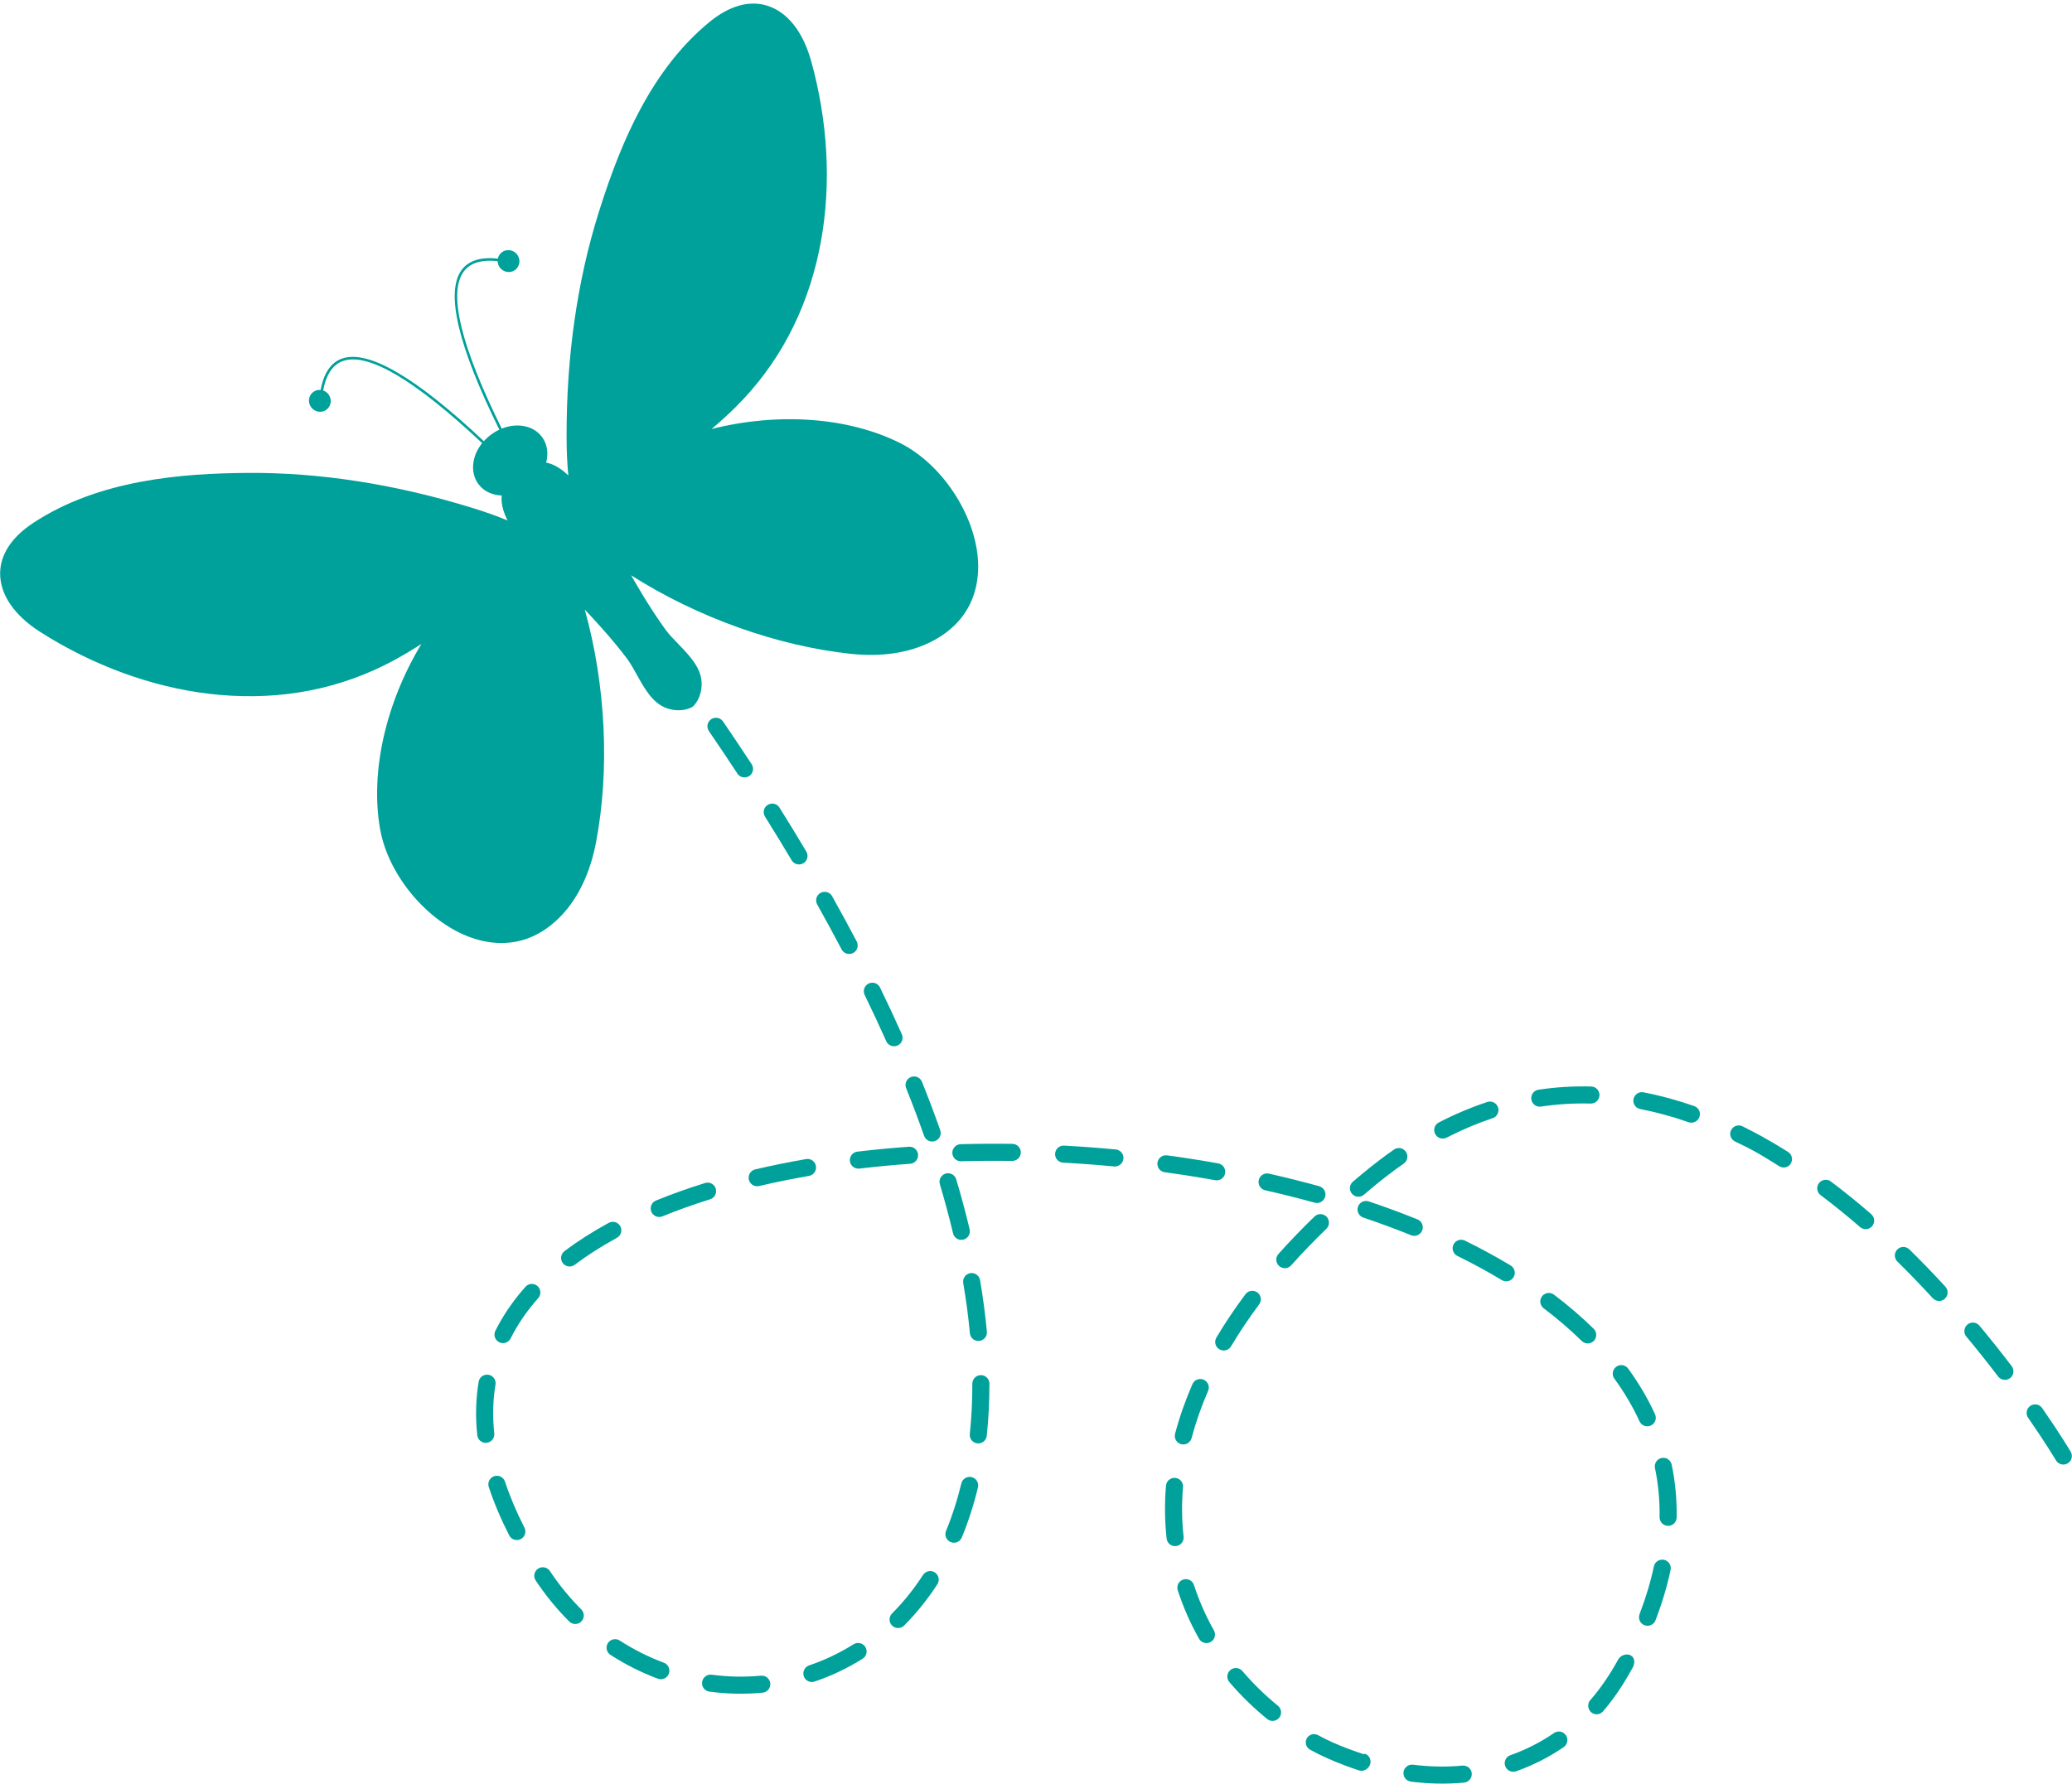 <?xml version="1.0" encoding="UTF-8" standalone="no"?><svg xmlns="http://www.w3.org/2000/svg" xmlns:xlink="http://www.w3.org/1999/xlink" fill="#000000" height="412.9" preserveAspectRatio="xMidYMid meet" version="1" viewBox="10.3 43.2 479.4 412.9" width="479.4" zoomAndPan="magnify"><g fill="#00a19a" id="change1_1"><path d="M 175.902 318.273 C 175.75 317.785 175.418 317.379 174.969 317.133 C 174.883 317.086 174.793 317.043 174.699 317.008 C 174.289 316.855 173.852 316.844 173.426 316.977 C 169.449 318.211 165.633 319.578 162.078 321.031 C 161.59 321.23 161.207 321.609 161.004 322.098 C 160.801 322.582 160.797 323.121 160.996 323.609 C 161.203 324.117 161.621 324.52 162.137 324.711 C 162.602 324.887 163.113 324.879 163.574 324.688 C 167.039 323.27 170.75 321.945 174.602 320.746 C 175.641 320.426 176.223 319.312 175.902 318.273"/><path d="M 127.141 386.086 C 126.984 385.609 126.656 385.215 126.219 384.973 C 126.133 384.926 126.043 384.887 125.953 384.852 C 125.535 384.695 125.07 384.688 124.645 384.828 C 123.609 385.168 123.047 386.289 123.387 387.32 C 124.59 390.965 126.184 394.738 128.121 398.531 C 128.348 398.973 128.727 399.312 129.191 399.484 C 129.707 399.676 130.285 399.645 130.777 399.395 C 131.75 398.895 132.137 397.703 131.641 396.734 C 129.797 393.125 128.281 389.539 127.141 386.086"/><path d="M 143.281 335.895 C 146.203 333.695 149.484 331.598 153.031 329.664 C 153.988 329.145 154.34 327.941 153.82 326.988 C 153.645 326.656 153.371 326.383 153.039 326.199 C 152.957 326.152 152.867 326.113 152.777 326.078 C 152.242 325.879 151.645 325.922 151.141 326.195 C 147.418 328.227 143.973 330.426 140.902 332.742 C 140.035 333.395 139.859 334.637 140.516 335.512 C 140.742 335.812 141.047 336.039 141.398 336.172 C 142.035 336.406 142.738 336.305 143.281 335.895"/><path d="M 210.512 424.344 C 210.336 424.059 210.086 423.824 209.793 423.664 C 209.711 423.617 209.621 423.578 209.527 423.543 C 208.949 423.328 208.316 423.391 207.789 423.723 C 204.562 425.746 201.102 427.395 197.504 428.613 C 196.477 428.965 195.922 430.086 196.27 431.117 C 196.461 431.684 196.891 432.129 197.449 432.336 C 197.875 432.492 198.344 432.5 198.773 432.355 C 202.66 431.035 206.402 429.258 209.891 427.066 C 210.812 426.488 211.09 425.266 210.512 424.344"/><path d="M 124.941 363.625 C 125.082 362.801 124.684 361.973 123.945 361.566 C 123.863 361.52 123.773 361.48 123.688 361.449 C 123.57 361.402 123.445 361.371 123.324 361.352 C 122.25 361.172 121.227 361.895 121.047 362.969 C 120.379 366.934 120.273 371.098 120.73 375.344 C 120.812 376.094 121.301 376.719 122.008 376.984 C 122.289 377.09 122.602 377.129 122.906 377.098 C 123.43 377.039 123.902 376.781 124.234 376.371 C 124.566 375.961 124.715 375.445 124.66 374.922 C 124.242 371.031 124.336 367.23 124.941 363.625"/><path d="M 144.793 415.656 C 142.125 412.992 139.68 410.004 137.535 406.777 C 137.355 406.512 137.125 406.297 136.844 406.141 C 136.758 406.094 136.672 406.055 136.582 406.02 C 135.988 405.801 135.32 405.879 134.797 406.227 C 134.355 406.52 134.055 406.969 133.953 407.484 C 133.848 408 133.953 408.527 134.246 408.965 C 136.535 412.41 139.148 415.602 142.004 418.453 C 142.203 418.652 142.441 418.809 142.707 418.906 C 143.43 419.176 144.25 418.996 144.797 418.449 C 145.562 417.68 145.562 416.426 144.793 415.656"/><path d="M 187.508 431.227 C 187.422 431.18 187.336 431.141 187.246 431.105 C 186.965 431.004 186.668 430.965 186.367 430.992 C 182.594 431.352 178.758 431.273 174.969 430.766 C 174.445 430.695 173.926 430.832 173.508 431.152 C 173.09 431.473 172.816 431.938 172.746 432.461 C 172.625 433.379 173.145 434.25 174.016 434.574 C 174.152 434.625 174.297 434.66 174.441 434.68 C 178.527 435.23 182.664 435.312 186.742 434.926 C 187.266 434.875 187.742 434.625 188.078 434.219 C 188.414 433.812 188.57 433.297 188.523 432.773 C 188.461 432.121 188.078 431.543 187.508 431.227"/><path d="M 234.648 327.699 C 233.754 323.926 232.707 320.031 231.543 316.129 C 231.395 315.629 231.059 315.215 230.602 314.961 C 230.516 314.914 230.43 314.875 230.34 314.844 C 229.934 314.691 229.5 314.676 229.086 314.801 C 228.578 314.949 228.16 315.289 227.91 315.754 C 227.66 316.219 227.605 316.75 227.758 317.254 C 228.902 321.105 229.93 324.93 230.809 328.617 C 230.961 329.258 231.422 329.777 232.039 330.012 C 232.406 330.148 232.805 330.172 233.188 330.078 C 234.246 329.828 234.902 328.762 234.648 327.699"/><path d="M 181.871 222.992 C 182.461 223.211 183.125 223.137 183.648 222.793 C 184.559 222.195 184.812 220.969 184.215 220.059 C 182.043 216.746 179.812 213.418 177.586 210.16 C 177.41 209.902 177.18 209.695 176.906 209.547 C 176.82 209.5 176.734 209.457 176.645 209.426 C 176.043 209.199 175.367 209.281 174.836 209.645 C 173.941 210.262 173.711 211.492 174.32 212.391 C 176.543 215.637 178.762 218.945 180.914 222.227 C 181.145 222.578 181.477 222.848 181.871 222.992"/><path d="M 199.082 313.047 C 198.98 312.449 198.613 311.941 198.09 311.652 C 198.004 311.605 197.914 311.566 197.824 311.531 C 197.5 311.41 197.145 311.379 196.801 311.438 C 192.762 312.137 188.801 312.938 185.031 313.824 C 184.52 313.945 184.082 314.258 183.805 314.707 C 183.527 315.156 183.441 315.688 183.562 316.199 C 183.715 316.844 184.176 317.367 184.797 317.598 C 185.16 317.734 185.555 317.762 185.938 317.672 C 189.641 316.801 193.52 316.012 197.473 315.332 C 198.547 315.145 199.27 314.121 199.082 313.047"/><path d="M 164.164 428.113 C 164.078 428.066 163.992 428.027 163.879 427.984 C 160.328 426.66 156.898 424.938 153.691 422.859 C 153.566 422.777 153.438 422.715 153.301 422.664 C 152.441 422.344 151.457 422.668 150.953 423.441 C 150.363 424.355 150.629 425.582 151.539 426.172 C 154.988 428.406 158.68 430.262 162.504 431.688 L 162.516 431.691 C 163.535 432.074 164.676 431.555 165.059 430.531 C 165.395 429.621 165.012 428.582 164.164 428.113"/><path d="M 222.234 311.848 C 222.578 311.445 222.746 310.938 222.711 310.414 C 222.664 309.742 222.281 309.148 221.691 308.82 C 221.605 308.773 221.52 308.734 221.434 308.703 C 221.164 308.605 220.887 308.562 220.602 308.582 C 216.582 308.871 212.566 309.25 208.672 309.715 C 208.145 309.777 207.68 310.039 207.352 310.453 C 207.023 310.871 206.879 311.387 206.941 311.91 C 207.031 312.648 207.516 313.27 208.215 313.527 C 208.508 313.637 208.824 313.676 209.137 313.637 C 212.965 313.184 216.918 312.809 220.879 312.523 C 221.406 312.484 221.887 312.246 222.234 311.848"/><path d="M 125.789 353.82 C 125.855 353.855 125.922 353.883 125.988 353.906 C 126.934 354.262 127.988 353.844 128.441 352.941 C 128.664 352.5 128.902 352.047 129.148 351.598 C 130.672 348.832 132.582 346.148 134.828 343.617 C 135.551 342.805 135.477 341.555 134.66 340.824 C 134.547 340.73 134.43 340.645 134.305 340.574 C 134.219 340.531 134.133 340.488 134.043 340.457 C 133.281 340.172 132.41 340.391 131.875 340.996 C 129.434 343.746 127.352 346.672 125.688 349.691 C 125.414 350.188 125.156 350.688 124.914 351.172 C 124.426 352.137 124.82 353.328 125.789 353.82"/><path d="M 383.82 362.254 C 386.133 365.434 388.09 368.758 389.637 372.129 C 389.855 372.609 390.246 372.973 390.742 373.156 C 391.234 373.34 391.773 373.32 392.254 373.102 C 392.73 372.883 393.098 372.488 393.281 371.992 C 393.465 371.5 393.445 370.965 393.227 370.484 C 391.57 366.871 389.48 363.32 387.016 359.93 C 386.844 359.691 386.625 359.5 386.371 359.363 C 386.289 359.316 386.199 359.273 386.109 359.242 C 385.488 359.012 384.793 359.105 384.258 359.496 C 383.828 359.805 383.551 360.262 383.469 360.785 C 383.387 361.305 383.512 361.828 383.82 362.254"/><path d="M 187.301 232.188 C 189.391 235.527 191.465 238.926 193.465 242.285 C 193.691 242.676 194.051 242.973 194.473 243.129 C 195.035 243.34 195.652 243.285 196.172 242.977 C 197.105 242.418 197.414 241.203 196.859 240.27 C 194.887 236.949 192.797 233.523 190.648 230.094 C 190.469 229.809 190.223 229.574 189.93 229.414 C 189.844 229.367 189.754 229.324 189.664 229.289 C 189.086 229.074 188.449 229.141 187.926 229.469 C 187.48 229.746 187.168 230.184 187.051 230.699 C 186.93 231.215 187.02 231.742 187.301 232.188"/><path d="M 365.867 299.184 C 366.18 299.301 366.52 299.336 366.852 299.285 C 370.637 298.719 374.504 298.484 378.34 298.59 C 378.867 298.602 379.371 298.41 379.754 298.047 C 380.137 297.684 380.355 297.195 380.371 296.668 C 380.391 295.926 379.996 295.242 379.348 294.883 C 379.262 294.836 379.176 294.797 379.082 294.762 C 378.879 294.688 378.664 294.645 378.449 294.641 C 374.367 294.531 370.27 294.781 366.27 295.383 C 365.746 295.457 365.285 295.734 364.973 296.156 C 364.656 296.582 364.527 297.102 364.605 297.625 C 364.711 298.336 365.195 298.934 365.867 299.184"/><path d="M 411.734 307.363 C 412.078 307.531 412.422 307.699 412.77 307.871 C 413.875 308.406 415.016 308.965 416.109 309.566 L 416.191 309.609 C 418.031 310.629 419.91 311.805 421.73 312.945 L 421.926 313.066 C 422.047 313.145 422.176 313.207 422.312 313.258 C 423.188 313.586 424.133 313.273 424.613 312.504 C 424.895 312.055 424.984 311.52 424.867 311.004 C 424.75 310.488 424.438 310.051 423.992 309.773 C 421.816 308.406 419.859 307.246 418.012 306.23 L 417.961 306.199 C 416.453 305.371 414.941 304.582 413.465 303.852 C 413.402 303.824 413.344 303.797 413.281 303.773 C 412.328 303.418 411.273 303.84 410.82 304.75 C 410.344 305.719 410.742 306.863 411.734 307.363"/><path d="M 396.098 380.82 C 396.012 380.773 395.926 380.734 395.836 380.699 C 395.484 380.57 395.109 380.539 394.738 380.617 C 393.676 380.84 392.988 381.891 393.211 382.953 C 393.98 386.633 394.34 390.453 394.281 394.309 C 394.27 395.145 394.785 395.898 395.566 396.191 C 395.777 396.27 396 396.312 396.227 396.316 C 397.312 396.332 398.215 395.461 398.23 394.371 C 398.297 390.223 397.906 386.109 397.078 382.145 C 396.961 381.582 396.602 381.102 396.098 380.82"/><path d="M 343.41 306.566 C 343.934 306.762 344.516 306.727 345.008 306.473 C 348.508 304.668 352.09 303.156 355.648 301.973 C 356.152 301.809 356.559 301.457 356.793 300.984 C 357.031 300.512 357.066 299.977 356.902 299.477 C 356.746 299.008 356.418 298.613 355.98 298.367 C 355.895 298.324 355.809 298.281 355.719 298.25 C 355.301 298.094 354.832 298.082 354.406 298.227 C 350.637 299.477 346.867 301.07 343.199 302.961 C 342.23 303.457 341.848 304.652 342.348 305.621 C 342.574 306.059 342.949 306.395 343.41 306.566"/><path d="M 389.492 299.773 C 389.598 299.812 389.703 299.84 389.809 299.859 C 393.508 300.578 397.266 301.602 400.984 302.906 C 402.012 303.262 403.141 302.719 403.5 301.691 C 403.82 300.777 403.438 299.777 402.586 299.305 C 402.5 299.262 402.414 299.223 402.32 299.188 L 402.285 299.176 C 398.367 297.805 394.422 296.73 390.562 295.984 C 390.043 295.883 389.52 295.988 389.078 296.285 C 388.645 296.582 388.348 297.027 388.246 297.547 C 388.062 298.496 388.586 299.434 389.492 299.773"/><path d="M 323.102 319.453 C 323.32 319.707 323.598 319.906 323.91 320.02 C 324.586 320.273 325.34 320.137 325.887 319.672 C 326.617 319.047 327.383 318.402 328.152 317.762 C 330.438 315.867 332.77 314.09 335.082 312.477 C 335.973 311.855 336.195 310.621 335.574 309.73 C 335.398 309.477 335.176 309.273 334.902 309.125 C 334.82 309.082 334.734 309.039 334.645 309.008 C 334.035 308.781 333.355 308.867 332.824 309.238 C 330.426 310.906 328.008 312.754 325.633 314.723 C 324.887 315.34 324.133 315.977 323.32 316.668 C 322.918 317.012 322.676 317.488 322.633 318.016 C 322.594 318.543 322.758 319.055 323.102 319.453"/><path d="M 215.352 284.16 C 215.57 284.648 215.965 285.02 216.465 285.207 C 216.953 285.387 217.484 285.371 217.961 285.16 C 218.441 284.945 218.812 284.555 219 284.062 C 219.188 283.57 219.176 283.031 218.961 282.551 C 217.371 278.984 215.672 275.344 213.91 271.73 C 213.734 271.363 213.449 271.062 213.09 270.863 C 213.004 270.816 212.918 270.777 212.828 270.742 C 212.324 270.555 211.754 270.582 211.27 270.816 C 210.797 271.047 210.441 271.449 210.27 271.949 C 210.098 272.449 210.129 272.984 210.359 273.457 C 212.105 277.047 213.785 280.645 215.352 284.16"/><path d="M 199.383 252.527 C 201.309 255.965 203.207 259.461 205.023 262.918 C 205.25 263.348 205.625 263.68 206.078 263.848 C 206.605 264.047 207.195 264.008 207.691 263.746 C 208.156 263.5 208.5 263.09 208.656 262.586 C 208.816 262.082 208.766 261.547 208.52 261.078 C 206.695 257.605 204.777 254.078 202.824 250.598 C 202.645 250.273 202.379 250.012 202.055 249.836 C 201.973 249.789 201.883 249.746 201.793 249.715 C 201.246 249.512 200.645 249.555 200.137 249.84 C 199.676 250.098 199.344 250.52 199.203 251.027 C 199.059 251.535 199.121 252.07 199.383 252.527"/><path d="M 224.109 306.059 C 224.305 306.613 224.734 307.047 225.285 307.254 C 225.719 307.414 226.195 307.418 226.629 307.266 C 227.129 307.09 227.527 306.73 227.754 306.254 C 227.984 305.781 228.012 305.242 227.836 304.746 C 226.539 301.062 225.121 297.297 223.617 293.555 C 223.449 293.133 223.141 292.781 222.742 292.559 C 222.656 292.512 222.566 292.473 222.477 292.438 C 222.016 292.266 221.508 292.273 221.051 292.457 C 220.039 292.863 219.551 294.016 219.953 295.023 C 221.449 298.754 222.848 302.465 224.109 306.059"/><path d="M 231.93 311.82 C 232.164 311.91 232.418 311.949 232.672 311.941 C 236.547 311.836 240.52 311.809 244.48 311.863 C 245.008 311.871 245.508 311.672 245.887 311.305 C 246.266 310.938 246.477 310.441 246.484 309.914 C 246.492 309.184 246.102 308.512 245.465 308.16 C 245.379 308.113 245.289 308.07 245.195 308.035 C 244.984 307.957 244.762 307.918 244.535 307.914 C 240.551 307.859 236.523 307.887 232.562 307.992 C 232.035 308.008 231.543 308.227 231.184 308.609 C 230.82 308.996 230.629 309.496 230.645 310.023 C 230.664 310.832 231.168 311.535 231.93 311.82"/><path d="M 269.211 309.445 C 269.129 309.398 269.039 309.359 268.945 309.324 C 268.785 309.266 268.617 309.227 268.441 309.211 C 264.469 308.836 260.449 308.535 256.5 308.324 C 255.973 308.293 255.469 308.473 255.074 308.824 C 254.68 309.176 254.449 309.66 254.422 310.188 C 254.371 311.055 254.887 311.84 255.699 312.145 C 255.887 312.215 256.086 312.254 256.285 312.266 C 260.23 312.48 264.195 312.777 268.07 313.145 C 268.598 313.191 269.109 313.035 269.516 312.695 C 269.926 312.359 270.176 311.887 270.223 311.363 C 270.301 310.578 269.902 309.824 269.211 309.445"/><path d="M 349.805 452.039 C 349.719 451.992 349.629 451.953 349.539 451.918 C 349.258 451.816 348.965 451.777 348.668 451.805 C 344.949 452.152 341.105 452.082 337.242 451.59 C 336.164 451.457 335.176 452.223 335.035 453.305 C 334.922 454.219 335.441 455.082 336.305 455.402 C 336.449 455.457 336.598 455.492 336.75 455.512 C 340.898 456.035 345.031 456.113 349.035 455.738 C 349.562 455.688 350.035 455.438 350.371 455.031 C 350.711 454.625 350.867 454.113 350.82 453.586 C 350.758 452.938 350.379 452.359 349.805 452.039"/><path d="M 376.961 353.977 C 377.688 354.25 378.512 354.066 379.059 353.516 C 379.82 352.738 379.812 351.484 379.035 350.719 C 376.27 347.992 373.176 345.336 369.844 342.816 C 369.766 342.758 369.688 342.707 369.602 342.66 C 369.516 342.613 369.43 342.57 369.34 342.539 C 368.527 342.234 367.598 342.508 367.07 343.199 C 366.418 344.066 366.59 345.309 367.461 345.969 C 370.656 348.379 373.617 350.926 376.266 353.535 C 376.465 353.73 376.699 353.879 376.961 353.977"/><path d="M 372.605 444.77 C 372.43 444.516 372.203 444.309 371.93 444.156 C 371.848 444.113 371.758 444.07 371.668 444.039 C 371.066 443.812 370.391 443.895 369.855 444.262 C 366.746 446.398 363.352 448.125 359.766 449.391 C 359.27 449.566 358.867 449.922 358.641 450.398 C 358.414 450.875 358.383 451.414 358.559 451.91 C 358.758 452.465 359.184 452.898 359.734 453.105 C 360.168 453.266 360.645 453.27 361.078 453.117 C 364.992 451.734 368.699 449.852 372.094 447.516 C 372.992 446.898 373.223 445.668 372.605 444.77"/><path d="M 237.059 339.457 C 236.957 338.859 236.594 338.352 236.066 338.059 C 235.98 338.012 235.891 337.973 235.801 337.938 C 235.477 337.816 235.121 337.781 234.781 337.84 C 233.707 338.023 232.984 339.047 233.164 340.121 C 233.836 344.062 234.355 347.973 234.703 351.738 C 234.773 352.488 235.273 353.145 235.98 353.406 C 236.262 353.512 236.555 353.551 236.852 353.523 C 237.938 353.422 238.738 352.461 238.637 351.375 C 238.277 347.496 237.746 343.488 237.059 339.457"/><path d="M 326.383 449.164 L 326.34 449.141 L 326.301 449.125 C 326.078 449.043 325.887 449.098 325.754 449.148 C 324.523 448.738 323.438 448.355 322.445 447.984 C 319.711 446.969 317.398 445.93 315.379 444.82 L 315.305 444.777 C 315.215 444.727 315.121 444.684 315.023 444.648 C 314.109 444.309 313.109 444.668 312.648 445.508 C 312.395 445.973 312.34 446.504 312.5 447.004 C 312.656 447.484 312.992 447.891 313.453 448.141 L 313.523 448.18 C 315.887 449.48 318.516 450.664 321.559 451.801 C 322.562 452.172 323.598 452.539 324.727 452.914 C 325.738 453.254 326.941 452.602 327.305 451.523 C 327.605 450.617 327.223 449.629 326.383 449.164"/><path d="M 358.109 339.605 C 359 339.938 360.004 339.59 360.492 338.773 C 360.766 338.324 360.844 337.793 360.719 337.281 C 360.59 336.77 360.273 336.336 359.82 336.062 C 358.309 335.152 356.785 334.277 355.285 333.453 C 353.312 332.363 351.273 331.305 349.238 330.305 C 349.176 330.277 349.117 330.25 349.055 330.227 C 348.102 329.871 347.043 330.293 346.594 331.207 C 346.359 331.684 346.324 332.219 346.496 332.719 C 346.668 333.219 347.023 333.617 347.496 333.852 C 351.098 335.621 354.559 337.504 357.781 339.449 C 357.887 339.512 357.996 339.562 358.109 339.605"/><path d="M 443.254 324.188 C 440.145 321.492 437.004 318.949 433.91 316.625 C 433.836 316.57 433.754 316.52 433.676 316.473 C 433.59 316.426 433.504 316.387 433.41 316.352 C 432.598 316.051 431.664 316.324 431.145 317.02 C 430.828 317.441 430.691 317.961 430.77 318.48 C 430.844 319.004 431.117 319.469 431.539 319.785 C 434.578 322.066 437.648 324.555 440.66 327.172 C 440.84 327.328 441.047 327.449 441.266 327.531 C 442.035 327.816 442.91 327.594 443.449 326.977 C 443.793 326.578 443.965 326.066 443.926 325.543 C 443.891 325.016 443.648 324.535 443.254 324.188"/><path d="M 395.848 404.379 C 395.766 404.336 395.676 404.293 395.586 404.258 C 395.496 404.227 395.402 404.199 395.305 404.176 C 394.238 403.949 393.188 404.633 392.961 405.699 C 392.195 409.305 391.078 413.027 389.645 416.758 C 389.457 417.254 389.473 417.793 389.688 418.273 C 389.902 418.754 390.293 419.125 390.781 419.312 L 390.801 419.316 C 391.812 419.695 392.949 419.184 393.336 418.176 C 394.84 414.254 396.016 410.332 396.824 406.52 C 397.004 405.676 396.602 404.793 395.848 404.379"/><path d="M 475.75 359.363 C 473.316 356.164 470.805 353.012 468.285 349.988 C 468.133 349.801 467.941 349.645 467.723 349.523 C 467.641 349.477 467.551 349.438 467.461 349.402 C 466.797 349.156 466.047 349.281 465.504 349.734 C 465.102 350.074 464.852 350.551 464.805 351.074 C 464.754 351.602 464.914 352.113 465.254 352.52 C 467.754 355.52 470.227 358.629 472.605 361.754 C 472.832 362.051 473.137 362.277 473.484 362.406 C 474.125 362.645 474.832 362.543 475.375 362.129 C 476.242 361.473 476.41 360.23 475.75 359.363"/><path d="M 489.605 380.648 C 489.738 380.137 489.66 379.605 489.395 379.152 C 489.371 379.113 487.109 375.281 482.797 369.055 C 482.621 368.805 482.395 368.602 482.125 368.449 C 482.043 368.406 481.953 368.363 481.863 368.332 C 481.258 368.105 480.578 368.191 480.047 368.559 C 479.613 368.859 479.324 369.309 479.23 369.828 C 479.133 370.348 479.246 370.871 479.551 371.305 C 483.688 377.277 485.969 381.125 485.992 381.164 C 486.223 381.551 486.578 381.852 487.004 382.008 C 487.562 382.219 488.184 382.164 488.699 381.855 C 489.152 381.59 489.477 381.16 489.605 380.648"/><path d="M 460.402 340.965 C 457.648 337.965 454.848 335.062 452.066 332.336 C 451.934 332.207 451.789 332.102 451.637 332.02 C 451.555 331.973 451.465 331.934 451.375 331.898 C 450.645 331.629 449.82 331.809 449.277 332.367 C 448.906 332.742 448.703 333.242 448.711 333.77 C 448.715 334.297 448.926 334.793 449.305 335.16 C 452.027 337.832 454.781 340.684 457.488 343.637 C 457.699 343.863 457.965 344.043 458.254 344.148 C 458.953 344.41 459.73 344.262 460.281 343.754 C 461.086 343.02 461.137 341.766 460.402 340.965"/><path d="M 305.977 437.953 C 302.98 435.516 300.215 432.809 297.746 429.914 C 297.594 429.73 297.406 429.582 297.195 429.465 C 297.113 429.418 297.023 429.379 296.934 429.344 C 296.262 429.094 295.508 429.227 294.965 429.691 C 294.133 430.395 294.031 431.645 294.738 432.477 C 297.363 435.555 300.305 438.43 303.484 441.016 C 303.652 441.152 303.84 441.262 304.043 441.336 C 304.836 441.633 305.727 441.387 306.266 440.73 C 306.949 439.887 306.82 438.641 305.977 437.953"/><path d="M 387.605 426.293 L 387.562 426.273 L 387.555 426.27 C 387.5 426.238 387.441 426.215 387.383 426.191 C 386.457 425.848 385.207 426.336 384.711 427.238 L 384.586 427.461 C 382.688 430.91 380.551 434.004 378.238 436.656 C 377.891 437.055 377.727 437.57 377.77 438.105 C 377.816 438.629 378.059 439.109 378.453 439.453 C 378.633 439.609 378.836 439.73 379.051 439.812 C 379.805 440.094 380.645 439.867 381.195 439.238 C 383.559 436.523 385.77 433.273 387.953 429.309 L 388.078 429.082 C 388.598 428.141 388.605 426.848 387.605 426.293"/><path d="M 292.762 312.648 C 292.68 312.602 292.59 312.562 292.5 312.527 C 292.391 312.488 292.273 312.457 292.156 312.434 C 288.27 311.738 284.289 311.113 280.328 310.574 C 279.805 310.504 279.285 310.641 278.867 310.961 C 278.445 311.281 278.176 311.746 278.105 312.27 C 277.98 313.188 278.5 314.059 279.371 314.383 C 279.508 314.434 279.652 314.473 279.797 314.492 C 283.715 315.023 287.641 315.641 291.461 316.324 C 292.535 316.516 293.562 315.801 293.754 314.727 C 293.902 313.895 293.504 313.059 292.762 312.648"/><path d="M 235.605 385.23 C 235.523 385.184 235.434 385.145 235.344 385.109 C 235.27 385.082 235.191 385.059 235.109 385.039 C 234.051 384.785 232.984 385.438 232.727 386.496 C 231.801 390.352 230.609 394.051 229.184 397.492 C 228.984 397.98 228.984 398.52 229.188 399.008 C 229.391 399.492 229.77 399.871 230.258 400.07 L 230.32 400.098 C 231.324 400.473 232.43 399.988 232.836 399 C 234.34 395.363 235.598 391.465 236.57 387.422 C 236.777 386.559 236.379 385.656 235.605 385.23"/><path d="M 314.469 321.531 C 315.52 321.82 316.609 321.203 316.902 320.156 C 317.148 319.27 316.758 318.34 315.953 317.898 C 315.867 317.852 315.777 317.809 315.684 317.773 C 315.633 317.754 315.582 317.738 315.527 317.723 C 311.773 316.684 307.863 315.699 303.898 314.805 C 302.836 314.566 301.777 315.238 301.539 316.301 C 301.324 317.258 301.855 318.238 302.773 318.582 C 302.855 318.613 302.941 318.641 303.031 318.66 C 306.895 319.531 310.742 320.496 314.469 321.531"/><path d="M 226.602 407.102 C 226.562 407.078 226.523 407.055 226.473 407.023 C 226.391 406.98 226.301 406.938 226.211 406.906 C 225.352 406.586 224.367 406.91 223.863 407.68 C 221.75 410.945 219.336 413.945 216.691 416.598 C 215.926 417.367 215.926 418.621 216.695 419.391 C 216.898 419.59 217.137 419.742 217.398 419.84 C 218.125 420.109 218.945 419.934 219.492 419.387 C 222.328 416.535 224.918 413.32 227.18 409.832 C 227.469 409.387 227.562 408.859 227.453 408.344 C 227.344 407.828 227.039 407.387 226.602 407.102"/><path d="M 336.824 329.078 C 337.832 329.453 338.941 328.969 339.348 327.973 C 339.723 327.043 339.348 325.98 338.473 325.5 C 338.406 325.465 338.336 325.43 338.258 325.398 C 336.609 324.73 334.906 324.066 333.191 323.426 C 331.16 322.672 329.078 321.934 326.996 321.23 C 325.965 320.887 324.844 321.441 324.492 322.477 C 324.152 323.492 324.672 324.582 325.676 324.953 L 325.738 324.977 C 327.785 325.664 329.832 326.391 331.82 327.133 C 333.5 327.758 335.164 328.406 336.773 329.059 L 336.824 329.078"/><path d="M 235.957 377.117 C 236.109 377.172 236.273 377.211 236.438 377.23 C 237.52 377.344 238.496 376.559 238.609 375.473 C 239.023 371.602 239.23 367.539 239.223 363.41 C 239.219 362.691 238.828 362.027 238.199 361.684 C 238.113 361.637 238.027 361.598 237.938 361.562 C 237.715 361.48 237.484 361.438 237.242 361.438 C 236.152 361.441 235.27 362.328 235.27 363.418 C 235.277 367.41 235.082 371.324 234.684 375.055 C 234.586 375.953 235.109 376.801 235.957 377.117"/><path d="M 300.73 342.047 C 299.918 341.742 298.984 342.016 298.461 342.715 C 295.988 346.027 293.723 349.406 291.734 352.75 C 291.18 353.684 291.488 354.898 292.426 355.461 C 292.527 355.52 292.633 355.57 292.742 355.609 C 293.637 355.945 294.641 355.59 295.129 354.77 C 297.051 351.539 299.234 348.281 301.625 345.078 C 302.277 344.203 302.098 342.965 301.23 342.316 C 301.16 342.266 301.086 342.215 300.992 342.164 C 300.91 342.117 300.82 342.078 300.73 342.047"/><path d="M 291.164 420.508 C 289.273 417.16 287.723 413.629 286.551 410.016 C 286.395 409.531 286.066 409.137 285.625 408.895 C 285.543 408.848 285.453 408.805 285.363 408.773 C 284.949 408.617 284.488 408.609 284.066 408.742 C 283.027 409.082 282.461 410.195 282.793 411.23 C 284.047 415.094 285.703 418.867 287.723 422.445 C 287.953 422.852 288.32 423.164 288.754 423.328 C 289.301 423.531 289.906 423.484 290.414 423.195 C 291.363 422.66 291.699 421.457 291.164 420.508"/><path d="M 317.781 326.188 C 317.789 325.66 317.594 325.16 317.227 324.781 C 317.094 324.641 316.938 324.523 316.762 324.422 C 316.676 324.379 316.59 324.336 316.5 324.305 C 315.789 324.039 314.98 324.207 314.434 324.734 C 311.48 327.59 308.676 330.508 306.098 333.395 C 305.746 333.785 305.566 334.293 305.598 334.82 C 305.629 335.348 305.859 335.832 306.254 336.184 C 306.438 336.348 306.648 336.477 306.879 336.562 C 307.645 336.848 308.496 336.637 309.043 336.023 C 311.559 333.207 314.297 330.363 317.18 327.574 C 317.559 327.207 317.773 326.715 317.781 326.188"/><path d="M 285.996 376.012 C 286.953 372.402 288.238 368.73 289.816 365.098 C 290.227 364.156 289.855 363.074 288.953 362.578 C 288.906 362.555 288.855 362.527 288.793 362.5 C 288.762 362.484 288.727 362.473 288.695 362.461 C 287.711 362.094 286.613 362.559 286.191 363.523 C 284.539 367.332 283.188 371.191 282.18 375 C 281.918 375.984 282.441 377 283.395 377.355 C 283.457 377.379 283.52 377.398 283.582 377.414 C 284.633 377.695 285.719 377.062 285.996 376.012"/><path d="M 284.012 387.348 C 284.074 386.57 283.676 385.828 282.992 385.453 C 282.91 385.406 282.82 385.363 282.73 385.332 C 282.566 385.27 282.391 385.23 282.207 385.215 C 281.121 385.121 280.164 385.934 280.074 387.016 C 279.727 391.133 279.777 395.25 280.223 399.254 C 280.305 400 280.793 400.625 281.496 400.887 C 281.781 400.992 282.098 401.031 282.402 400.996 C 283.484 400.879 284.266 399.898 284.148 398.816 C 283.73 395.062 283.684 391.203 284.012 387.348"/><path d="M 187.816 44.516 C 183.645 43.211 179 44.535 174.387 48.344 C 168.18 53.469 162.961 60.062 158.438 68.5 C 154.91 75.082 151.848 82.695 148.793 92.457 C 143.828 108.34 141.34 125.789 141.391 144.32 C 141.402 147.852 141.531 150.645 141.801 153.23 C 140.547 152.027 139.312 151.18 138.066 150.676 C 138.055 150.668 138.039 150.66 138.023 150.656 C 138.008 150.648 137.996 150.645 137.98 150.641 C 137.906 150.609 137.832 150.582 137.758 150.555 C 137.742 150.551 137.723 150.543 137.707 150.539 C 137.359 150.414 137.012 150.316 136.66 150.246 C 136.695 150.113 136.73 149.98 136.758 149.844 C 136.762 149.82 136.77 149.797 136.773 149.77 C 136.812 149.586 136.844 149.398 136.867 149.215 C 137.078 147.652 136.816 146.195 136.109 144.953 C 135.984 144.734 135.852 144.52 135.699 144.316 C 134.66 142.918 133.051 142.004 131.16 141.746 C 130.84 141.699 130.512 141.676 130.18 141.668 C 130.102 141.668 130.023 141.668 129.941 141.672 C 129.91 141.672 129.879 141.668 129.848 141.672 C 129.84 141.672 129.836 141.672 129.828 141.672 C 129.629 141.672 129.422 141.684 129.195 141.703 C 129.191 141.703 129.184 141.703 129.18 141.703 L 129.094 141.715 L 129.09 141.715 C 128.906 141.73 128.711 141.758 128.5 141.793 L 128.488 141.797 L 128.426 141.805 L 128.426 141.809 C 127.996 141.883 127.562 141.984 127.137 142.121 C 126.895 142.195 126.641 142.289 126.387 142.391 C 116.961 123.32 113.98 111.117 117.535 106.117 C 117.91 105.59 118.363 105.141 118.895 104.773 C 120.438 103.711 122.629 103.336 125.441 103.648 C 125.457 104.172 125.629 104.684 125.945 105.109 C 126.785 106.246 128.371 106.496 129.484 105.676 C 130.594 104.855 130.812 103.262 129.973 102.129 C 129.133 100.996 127.547 100.742 126.438 101.562 C 125.949 101.926 125.613 102.457 125.492 103.051 C 122.516 102.719 120.18 103.137 118.52 104.305 C 117.945 104.703 117.457 105.191 117.047 105.77 C 113.355 110.961 116.312 123.363 125.836 142.633 C 124.492 143.258 123.234 144.188 122.242 145.293 C 106.586 130.57 95.582 124.129 89.539 126.148 C 88.867 126.371 88.258 126.699 87.707 127.129 C 86.109 128.379 85.031 130.492 84.48 133.438 C 83.875 133.383 83.27 133.547 82.781 133.906 C 81.672 134.73 81.453 136.32 82.293 137.453 C 83.133 138.586 84.719 138.84 85.828 138.02 C 86.938 137.195 87.156 135.605 86.316 134.473 C 86 134.043 85.562 133.73 85.07 133.562 C 85.586 130.781 86.582 128.793 88.051 127.629 C 88.555 127.227 89.113 126.922 89.73 126.719 C 95.547 124.773 106.355 131.18 121.855 145.75 C 121.688 145.957 121.527 146.168 121.379 146.387 C 121.125 146.758 120.898 147.141 120.699 147.527 L 120.668 147.594 C 120.598 147.738 120.535 147.871 120.477 148 L 120.473 148 L 120.387 148.215 L 120.387 148.219 C 120.379 148.234 120.371 148.254 120.363 148.27 L 120.32 148.371 L 120.324 148.375 C 120.262 148.539 120.203 148.695 120.156 148.848 C 120.02 149.273 119.914 149.703 119.848 150.125 C 119.848 150.129 119.848 150.129 119.848 150.129 C 119.543 152.012 119.945 153.82 120.984 155.223 C 121.141 155.43 121.312 155.629 121.492 155.816 C 122.402 156.77 123.594 157.41 124.992 157.703 C 125.105 157.727 125.215 157.746 125.328 157.766 C 125.512 157.793 125.699 157.816 125.891 157.832 C 125.914 157.836 125.938 157.84 125.965 157.84 C 126.102 157.852 126.238 157.859 126.379 157.863 C 126.344 158.223 126.336 158.582 126.352 158.953 C 126.352 158.969 126.352 158.988 126.352 159.008 C 126.355 159.086 126.363 159.164 126.367 159.242 C 126.371 159.258 126.371 159.273 126.371 159.289 C 126.371 159.305 126.375 159.32 126.379 159.336 C 126.496 160.676 126.949 162.102 127.734 163.652 C 125.34 162.641 122.703 161.703 119.332 160.664 C 101.617 155.219 84.199 152.52 67.559 152.641 C 52.449 152.754 33.148 154.18 17.902 164.277 C 12.918 167.582 10.297 171.641 10.332 176.012 C 10.367 180.863 13.625 185.609 19.5 189.379 C 20.309 189.898 21.129 190.406 21.941 190.895 C 34.359 198.32 47.926 202.855 61.172 204.016 C 75.672 205.285 89.199 202.605 101.379 196.047 C 103.449 194.93 105.562 193.676 107.797 192.23 C 99.523 205.945 95.949 221.824 98.223 234.965 C 100.152 246.125 109.863 257.348 120.32 260.516 C 124.781 261.867 131.047 262.305 137.148 257.785 C 138.176 257.023 139.203 256.117 140.211 255.055 C 144.098 250.965 146.852 245.16 148.176 238.281 C 151.422 221.41 150.477 201.801 145.605 184.273 C 147.012 185.766 148.281 187.148 149.449 188.461 C 149.645 188.676 149.836 188.891 150.027 189.109 C 150.188 189.297 150.352 189.477 150.508 189.66 C 150.832 190.031 151.152 190.402 151.473 190.777 C 151.535 190.855 151.598 190.93 151.664 191.004 C 152.047 191.453 152.426 191.91 152.805 192.367 C 153.008 192.613 153.211 192.859 153.41 193.113 C 153.418 193.121 153.426 193.133 153.438 193.145 C 153.625 193.379 153.812 193.609 153.996 193.844 C 153.996 193.844 153.996 193.848 153.996 193.848 C 154.055 193.918 154.113 193.988 154.176 194.074 C 154.18 194.074 154.18 194.078 154.18 194.078 C 154.516 194.504 154.883 194.973 155.293 195.512 C 156.117 196.602 156.859 197.938 157.648 199.352 C 159.43 202.562 161.273 205.879 164.469 207.062 C 165.004 207.262 165.566 207.402 166.141 207.484 C 166.148 207.484 166.152 207.484 166.156 207.488 C 166.82 207.578 167.477 207.594 168.113 207.523 C 168.367 207.496 168.613 207.457 168.844 207.406 C 168.855 207.402 168.871 207.402 168.887 207.398 L 168.949 207.383 C 168.969 207.379 168.988 207.371 169.008 207.367 C 169.152 207.336 169.301 207.293 169.449 207.246 C 169.449 207.246 169.453 207.246 169.453 207.242 C 169.457 207.242 169.457 207.242 169.457 207.242 C 169.828 207.125 170.191 206.973 170.535 206.781 L 170.57 206.762 L 170.598 206.734 C 170.871 206.473 171.125 206.172 171.352 205.84 C 171.352 205.84 171.352 205.836 171.352 205.836 C 171.445 205.707 171.527 205.578 171.602 205.445 C 171.613 205.43 171.621 205.414 171.633 205.395 L 171.668 205.34 C 171.676 205.324 171.68 205.312 171.688 205.301 C 171.801 205.094 171.91 204.871 172.012 204.637 C 172.262 204.055 172.441 203.422 172.547 202.754 C 172.547 202.742 172.547 202.734 172.551 202.727 C 172.637 202.156 172.664 201.582 172.629 201.016 C 172.43 197.613 169.793 194.883 167.242 192.242 C 166.117 191.078 165.055 189.98 164.254 188.875 C 163.855 188.32 163.516 187.836 163.207 187.391 C 163.203 187.391 163.203 187.387 163.203 187.387 L 163.199 187.383 C 163.145 187.305 163.09 187.23 163.035 187.145 C 162.863 186.902 162.695 186.656 162.527 186.406 C 162.379 186.188 162.234 185.969 162.09 185.75 C 162.051 185.691 162.012 185.633 161.973 185.574 L 161.969 185.574 C 161.645 185.082 161.32 184.59 161 184.094 C 160.945 184.004 160.887 183.918 160.832 183.828 C 160.566 183.418 160.309 183.004 160.051 182.594 C 159.922 182.387 159.789 182.18 159.66 181.969 C 159.508 181.723 159.355 181.477 159.207 181.227 C 158.293 179.73 157.34 178.113 156.324 176.336 C 171.672 186.098 190.156 192.711 207.238 194.52 C 214.211 195.258 220.562 194.312 225.605 191.785 C 226.918 191.129 228.082 190.414 229.109 189.652 C 235.211 185.133 236.617 179.008 236.625 174.352 C 236.641 163.422 228.73 150.863 218.617 145.766 C 206.711 139.766 190.477 138.562 174.945 142.48 C 176.98 140.762 178.793 139.109 180.469 137.449 C 190.285 127.711 196.793 115.551 199.801 101.309 C 202.551 88.301 202.16 74 198.672 59.957 C 198.441 59.039 198.195 58.105 197.934 57.184 C 196.039 50.461 192.449 45.965 187.816 44.516"/></g></svg>
